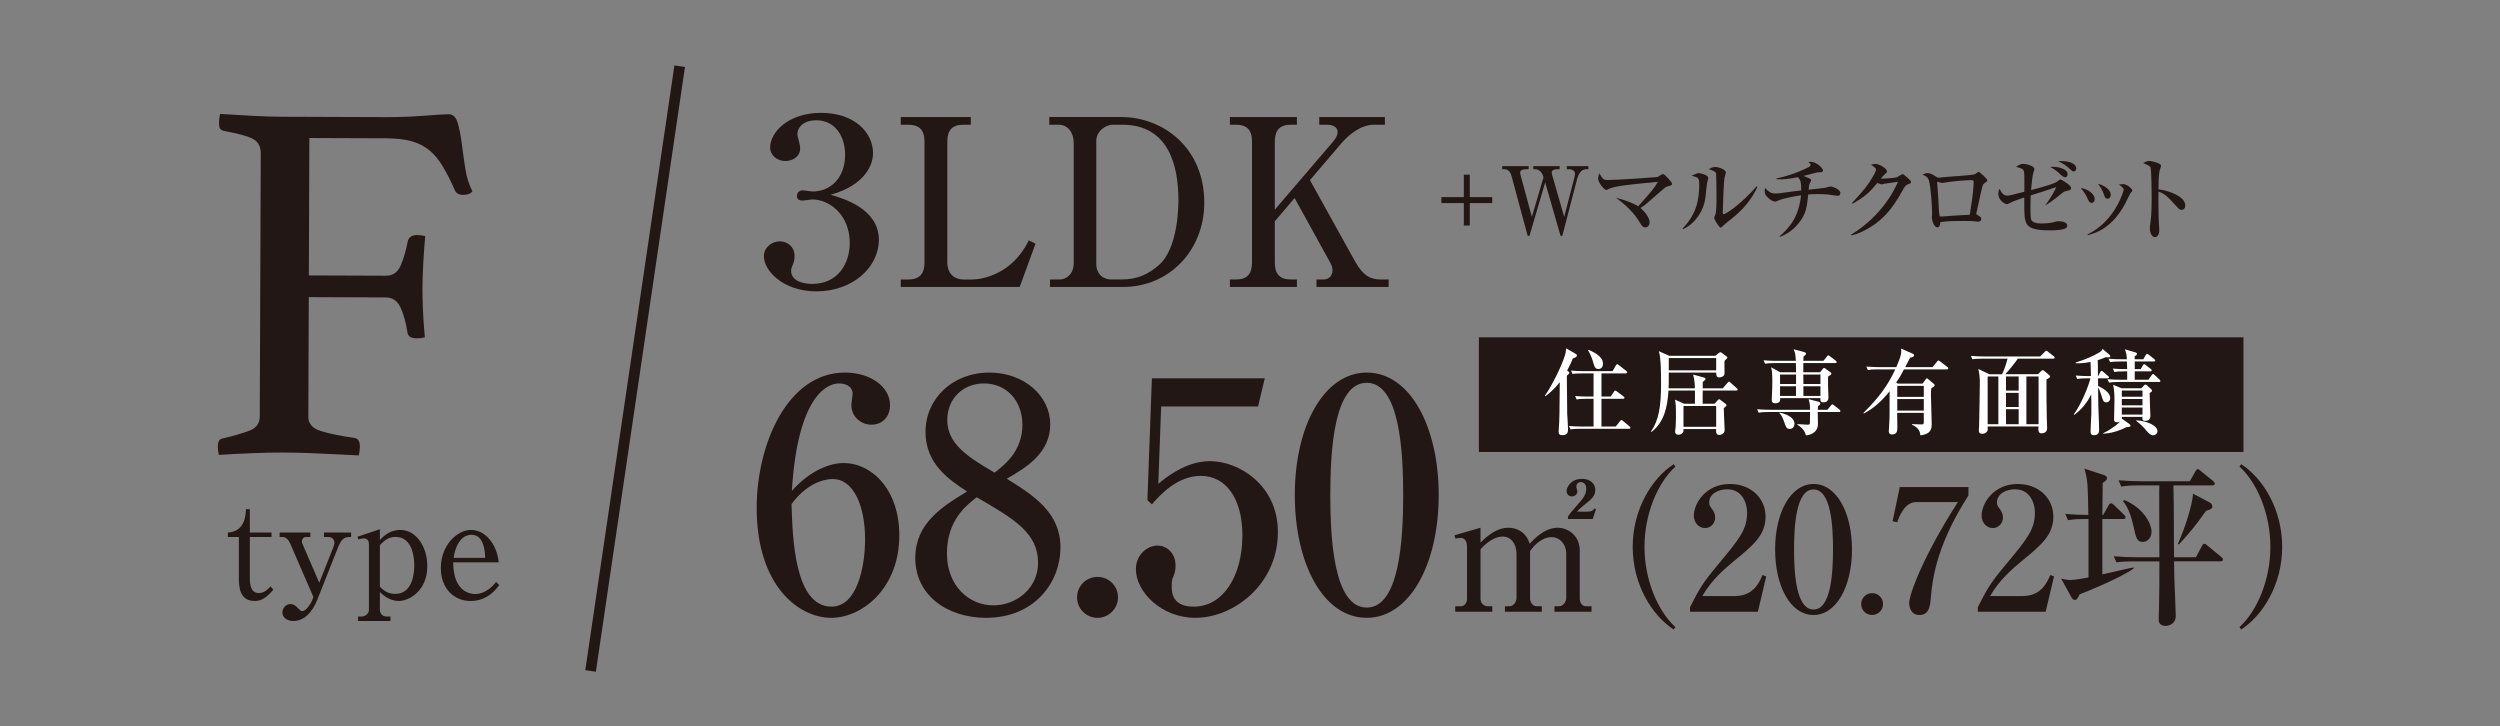 <?xml version="1.0" encoding="UTF-8"?>
<svg id="_レイヤー_1" xmlns="http://www.w3.org/2000/svg" width="234" height="68" version="1.1" viewBox="0 0 234 68">
  <rect x="0" y="0" width="234" height="68" fill="#808080" stroke="none"/>
  <!-- Generator: Adobe Illustrator 29.1.0, SVG Export Plug-In . SVG Version: 2.1.0 Build 142)  -->
  <defs>
    <style>
      .st0 {
        fill: #fff;
      }

      .st1 {
        fill: #221714;
      }

      .st2 {
        fill: none;
        stroke: #221714;
        stroke-miterlimit: 10;
      }
    </style>
  </defs>
  <rect class="st1" x="138.425" y="31.575" width="71.562" height="10.729"/>
  <path class="st0" d="M147.223,33.547c-.148.357-.297.697-.541,1.141l.122.078c.07.044.087.078.087.113,0,.026-.009.07-.035.104-.026.035-.174.148-.2.183,0,.322.035,3.511.035,3.563.018.305.078,1.22.078,1.481,0,.418-.244.523-.514.523-.288,0-.366-.104-.366-.331,0-.139.044-.749.052-.88.026-.592.026-.618.044-2.779,0-.488.009-.54.009-.976-.575.749-1.107,1.141-1.342,1.316l-.052-.044c.653-.932,1.551-2.71,1.891-3.816.052-.166.061-.27.105-.619l.888.514c.035.018.113.061.113.166,0,.122-.148.192-.374.262ZM152.476,40.133h-4.53c-.61,0-.776.026-.941.061l-.148-.322c.418.035.828.052,1.246.052h1.054v-2.596h-.645c-.601,0-.775.026-.941.061l-.139-.322c.409.035.819.052,1.237.052h.488v-2.169h-1.028c-.601,0-.766.026-.941.052l-.139-.314c.409.035.828.052,1.237.052h2.649l.296-.514c.027-.043.079-.139.148-.139.044,0,.096.052.157.096l.688.54c.035.026.087.07.087.131,0,.087-.087.096-.131.096h-2.282v2.169h.862l.297-.444c.035-.052.078-.113.139-.113.052,0,.104.044.157.087l.61.453c.035.026.087.078.087.131,0,.087-.087.096-.131.096h-2.021v2.596h1.333l.401-.496c.035-.044.079-.113.131-.113.061,0,.096.044.166.096l.592.497c.035.026.087.07.087.131,0,.087-.087.096-.131.096ZM149.619,34.54c-.322,0-.383-.218-.532-.749-.035-.139-.244-.706-.444-.993l.053-.052c.47.209,1.342.592,1.342,1.307,0,.322-.192.488-.418.488Z"/>
  <path class="st0" d="M162.515,36.553h-3.137c0,.2-.026,1.063-.008,1.237h1.115l.27-.305c.052-.061.122-.122.148-.122.035,0,.087.035.174.104l.453.34c.078.052.07.113.07.13,0,.061-.07.113-.105.14-.078.052-.096.07-.148.148,0,.314.078,1.891.078,1.978,0,.096,0,.253-.148.375-.113.096-.252.131-.357.131-.217,0-.296-.174-.296-.366,0-.026.009-.157.009-.183h-3.059c0,.2,0,.236-.052.314-.07.104-.209.218-.401.218-.322,0-.331-.218-.331-.305,0-.07.053-.392.053-.462.026-.418.026-.915.026-1.342,0-.462-.009-.74-.087-1.176l.854.383h1.01v-1.237h-2.474c-.096,1.516-.392,2.953-1.595,3.877l-.052-.026c.766-1.115.949-2.413.949-4.522,0-.749,0-2.413-.209-3.014l.984.436h4.304l.305-.244c.087-.07.122-.096.165-.096s.113.044.131.061l.427.314c.026.017.105.096.105.139s-.044.078-.096.122c-.07.061-.104.105-.165.166-.018.104-.018.131-.018.183,0,.166.009,1.002.009,1.02-.018.314-.427.357-.497.357-.27,0-.278-.218-.287-.453h-4.435c0,.967,0,1.072-.018,1.472h2.465c-.017-.444-.035-.784-.165-1.289l1.028.287c.079.026.122.061.122.14,0,.07-.027.087-.253.27v.592h1.873l.444-.514c.087-.096.096-.104.139-.104.053,0,.113.052.157.096l.567.514c.052.043.087.07.087.13,0,.078-.07.087-.131.087ZM160.633,33.512h-4.435v1.15h4.435v-1.15ZM160.633,37.999h-3.059v1.952h3.059v-1.952Z"/>
  <path class="st0" d="M172.136,38.565h-1.995c0,.183.018.967.018,1.124,0,.732-.592,1.011-1.124,1.063-.113-.514-.479-.784-.819-1.02l.008-.035c.236.018.697.044.88.052.262.017.296-.035.305-.148.008-.104.008-.2.008-1.036h-3.868c-.532,0-.723.026-.941.061l-.139-.322c.532.052,1.141.052,1.237.052h3.711c0-.488-.018-.592-.131-.993l.88.226c.174.044.217.131.217.183,0,.087-.157.209-.217.253-.009.096-.018.122-.018.331h.889l.34-.401c.078-.087.087-.105.131-.105s.07.018.165.096l.506.392c.044.044.087.087.087.14,0,.078-.079.087-.131.087ZM171.778,33.983h-2.988v.862h1.568l.262-.322c.018-.026.061-.087.113-.087.044,0,.113.052.131.07l.47.34c.052.035.087.07.087.131,0,.07-.035.087-.314.27-.009.157-.009.592,0,.871.008.122.035.958.035,1.028,0,.157,0,.514-.47.514-.314,0-.296-.209-.278-.392h-3.772c.008.183.026.479-.471.479-.314,0-.314-.218-.314-.322,0-.113.027-.601.027-.706.008-.122.026-.54.026-1.002,0-.897-.053-1.106-.113-1.342l.845.47h1.489c0-.044-.008-.575-.017-.862h-1.943c-.531,0-.723.026-.941.061l-.139-.322c.532.052,1.141.052,1.237.052h1.787c-.044-.61-.053-.732-.218-1.08l.819.209c.331.087.348.13.348.2,0,.078-.07.148-.235.27-.009.139-.009.192-.018.401h1.882l.323-.401c.035-.044.078-.113.131-.113.043,0,.087.035.165.096l.532.401c.035.026.087.078.087.14,0,.078-.079.087-.131.087ZM167.536,40.142c-.305,0-.331-.07-.575-.749-.166-.47-.288-.61-.41-.714l.027-.061c.235.052,1.385.305,1.385,1.063,0,.157-.096.462-.427.462ZM168.11,35.054h-1.498v.888h1.498v-.888ZM166.612,36.152v.906h1.49c0-.13.008-.766.008-.906h-1.498ZM170.393,35.054h-1.603l.008.888h1.595v-.888ZM170.393,36.152h-1.595v.906h1.595v-.906Z"/>
  <path class="st0" d="M179.953,35.908l.296-.409c.018-.026.07-.087.113-.087s.113.07.148.104l.514.427c.035.035.061.061.061.114,0,.096-.2.226-.323.305-.026.253-.026.496-.026.601,0,.427.07,2.309.07,2.692,0,.392,0,.976-1.054,1.089-.035-.27-.087-.68-.793-.993v-.052c.148.009.697.026.889.026.139,0,.218-.017.218-.165v-.915h-2.492c0,.209.018,1.132.018,1.324,0,.314,0,.697-.496.697-.305,0-.305-.253-.305-.314,0-.07.07-1.072.07-1.272.009-.444,0-1.202.009-2.457-.802.985-1.507,1.603-2.414,2.082l-.035-.061c1.35-1.333,2.239-2.474,2.979-4.069h-1.629c-.531,0-.723.017-.941.061l-.139-.322c.532.044,1.141.052,1.237.052h1.569c.488-1.133.479-1.35.453-1.734l1.141.505c.044.017.07.07.07.122,0,.122-.148.166-.383.235-.07.122-.105.2-.453.871h2.561l.418-.514c.07-.087.087-.104.14-.104.035,0,.044,0,.157.087l.671.514c.044.035.087.07.087.131,0,.087-.07.096-.131.096h-4.016c-.262.505-.357.688-.732,1.228l.157.104h2.318ZM177.584,36.117v1.028h2.483v-1.028h-2.483ZM177.584,37.354v1.08h2.483v-1.08h-2.483Z"/>
  <path class="st0" d="M187.396,35.028c.279-.558.47-1.289.514-1.455h-2.352c-.601,0-.776.026-.941.052l-.14-.314c.41.035.828.052,1.237.052h5.253l.41-.418c.035-.035.113-.122.157-.122s.087.044.157.096l.54.427c.035.026.087.07.087.13,0,.087-.087.096-.131.096h-3.319c-.244.366-.915,1.194-1.176,1.455h3.059l.287-.279c.07-.07.096-.104.148-.104.061,0,.113.035.174.087l.462.392c.035.026.07.078.07.122,0,.087-.122.157-.34.27-.009.723,0,2.361.026,3.546,0,.148.035.862.035,1.019,0,.427-.375.479-.532.479-.305,0-.305-.287-.278-.644h-4.757c.017.348,0,.374-.027.427-.026.061-.174.261-.496.261-.139,0-.305-.044-.305-.322,0-.052.026-.34.026-.4.017-.34.07-3.755.07-4.173,0-.235-.026-.688-.139-1.176l1.028.496h1.193ZM186.045,35.237v4.469h1.002v-4.469h-1.002ZM188.947,36.561v-1.324h-1.185v1.324h1.185ZM188.947,38.095v-1.324h-1.185v1.324h1.185ZM188.947,39.706v-1.403h-1.185v1.403h1.185ZM190.811,39.706v-4.469h-1.141v4.469h1.141Z"/>
  <path class="st0" d="M194.097,38.8c.706-.958,1.377-2.623,1.569-3.389h-.297c-.532,0-.723.017-.941.061l-.139-.322c.409.035.828.052,1.237.052h.183c0-.192-.009-.723-.035-1.324-.671.14-1.089.131-1.385.122v-.07c1.054-.331,1.716-.654,2.143-.906.262-.148.305-.235.366-.366l.654.549c.035.035.07.096.07.14,0,.052-.026.104-.2.104-.07,0-.139-.009-.209-.018-.34.14-.522.2-.766.279.018.148.018.836.018,1.49h.018l.2-.366c.026-.052.07-.122.13-.122.061,0,.122.061.166.105l.427.366c.044.035.096.078.096.131,0,.078-.078.096-.139.096h-.889l.009.714c.409.192,1.132.592,1.132,1.124,0,.305-.209.409-.366.409-.262,0-.305-.148-.462-.662-.131-.41-.209-.592-.305-.732.008,1.359.017,1.908.078,3.276.018.418.018.645.018.654,0,.165,0,.54-.479.54-.305,0-.322-.183-.322-.401,0-.244.061-1.342.07-1.56.008-.627.008-1.246-.008-1.864-.375.776-.906,1.42-1.595,1.926l-.044-.035ZM200.431,36.343l.244-.261c.044-.052.087-.087.148-.087.052,0,.105.044.139.078l.375.34c.044.035.087.096.087.157,0,.078-.044.122-.218.218-.008.34.07,1.847.07,2.152,0,.453-.409.453-.479.453-.035,0-.27,0-.27-.192,0-.035.008-.157.008-.183h-1.925c0,.035.008.192.008.226l.026-.035.68.488c.044.035.087.087.087.148,0,.131-.2.131-.366.131-1.02.523-1.777.592-2.195.619v-.044c.949-.462,1.472-.958,1.568-1.063-.052.018-.113.035-.236.035-.243,0-.305-.07-.305-.261,0-.279.035-1.533.035-1.786,0-.706-.017-.828-.122-1.464l.792.331h1.847ZM200.614,33.625l.227-.392c.026-.052.07-.113.13-.113.061,0,.096.035.174.096l.497.392c.043.035.087.078.087.14,0,.078-.078.087-.13.087h-1.786v.714h.557l.2-.348c.035-.061.07-.113.131-.113.061,0,.105.044.166.096l.444.348c.044.035.087.07.087.139,0,.078-.07.087-.131.087h-1.455v.784h1.28l.296-.418c.035-.052.079-.113.139-.113.061,0,.096.035.157.096l.444.418c.044.044.087.078.087.139,0,.078-.07.087-.131.087h-3.737c-.54,0-.723.026-.941.061l-.148-.322c.409.035.828.052,1.246.052h.601v-.784h-.262c-.532,0-.723.026-.941.061l-.139-.322c.522.052,1.098.052,1.342.052,0-.017-.018-.653-.026-.714h-.636c-.532,0-.723.026-.941.061l-.139-.322c.409.044.828.052,1.237.052h.479c-.018-.401-.061-.558-.183-.932l1.002.296c.079.026.122.07.122.13,0,.131-.148.192-.218.227q.009.104.009.279h.801ZM198.602,36.553v.584h1.934v-.584h-1.934ZM198.602,37.345v.592h1.934v-.592h-1.934ZM198.602,38.147v.662h1.934v-.662h-1.934ZM199.943,39.341c1.081.061,1.995.514,1.995,1.019,0,.209-.183.384-.41.384-.252,0-.487-.27-.618-.427-.209-.253-.41-.497-.967-.932v-.044Z"/>
  <line class="st2" x1="63.619" y1="6.199" x2="55.278" y2="62.801"/>
  <path class="st1" d="M24.406,14.352c.002-.644-.246-1.096-.745-1.356-.499-.259-1.393-.505-2.681-.735-.226-.065-.361-.154-.41-.268-.048-.113-.071-.298-.07-.556,0-.193.033-.451.1-.773,1.063.069,2.094.129,3.093.181.999.052,1.95.08,2.853.083l9.573.035c1.257.005,2.449-.039,3.579-.132,1.128-.092,1.902-.138,2.321-.136.387.001.659.268.819.801.159.532.286,1.17.38,1.911.094.743.204,1.524.33,2.346.125.822.349,1.541.669,2.154-.097.129-.226.217-.388.265-.162.048-.323.071-.484.071-.386-.002-.644-.147-.772-.438-.383-.872-.76-1.615-1.128-2.229-.369-.614-.786-1.115-1.252-1.504-.466-.389-1.021-.673-1.665-.852-.645-.179-1.449-.272-2.416-.275l-7.156-.027-.047,12.862,7.204.027c.645.002,1.105-.31,1.382-.937.275-.628.496-1.376.661-2.246.099-.418.389-.627.872-.625.258,0,.515.035.773.1-.067.709-.126,1.523-.178,2.441-.051.918-.079,1.716-.081,2.393-.002.549.011,1.209.041,1.983.028.774.09,1.661.183,2.66-.259.064-.5.095-.725.094-.259,0-.467-.041-.628-.123-.162-.081-.258-.251-.288-.509-.127-.838-.333-1.58-.621-2.227-.288-.645-.754-.97-1.399-.972l-7.204-.027-.041,11.217c-.002.645.407,1.089,1.228,1.334.821.245,1.827.45,3.02.616.387.034.579.309.577.824,0,.226-.035.5-.1.822-.677-.035-1.402-.07-2.175-.105-.645-.035-1.394-.07-2.248-.105-.855-.036-1.749-.055-2.684-.058-.871-.003-1.854.017-2.95.062-1.096.044-2.112.096-3.046.158-.064-.322-.094-.581-.094-.774.002-.483.163-.74.486-.772,1.066-.254,1.904-.501,2.518-.74.612-.239.921-.681.923-1.326l.091-24.611Z"/>
  <path class="st1" d="M23.387,54.143c0,.547.078,1.367.846,1.367.521,0,.86-.377,1.093-.625l.26.312c-.702.807-1.145,1.054-1.757,1.054-1.406,0-1.471-1.341-1.471-2.135v-3.853h-1.028v-.417c1.601-.091,1.666-1.627,1.692-2.187h.364v2.187h2.031v.417h-2.031v3.879Z"/>
  <path class="st1" d="M29.882,54.546l1.315-3.319c.052-.117.104-.299.104-.443,0-.299-.247-.521-.547-.521h-.429v-.417h2.538v.417c-.482,0-.846.013-1.198.911l-1.965,4.959c-.495,1.237-1.263,1.991-2.252,1.991-.677,0-1.015-.404-1.015-.794,0-.404.325-.794.755-.794.326,0,.547.234.611.299.326.325.352.364.495.364.39,0,.82-.768.898-.95l.143-.364-2.174-5.011c-.143-.312-.364-.612-.716-.612h-.273v-.417h2.876v.417h-.403c-.274,0-.39.234-.39.43,0,.117.039.182.13.39l1.497,3.462Z"/>
  <path class="st1" d="M33.463,50.238l2.095-.703v1.002c.339-.351.937-.937,1.901-.937,1.523,0,2.538,1.614,2.538,3.384,0,2.291-1.666,3.267-2.681,3.267-.221,0-.977-.039-1.758-.833v1.705c0,.325.287.586.612.586h.377v.417h-3.032v-.417h.352c.286,0,.664-.26.664-.599v-6.157c0-.312-.13-.56-.495-.56-.091,0-.364.052-.508.091l-.065-.247ZM35.558,54.911c.391.43.833.677,1.432.677,1.77,0,1.783-2.265,1.783-2.707,0-.364-.039-2.629-1.744-2.629-.651,0-1.055.338-1.471.768v3.892Z"/>
  <path class="st1" d="M42.42,52.633c0,2.785,1.627,2.968,2.057,2.968.156,0,1.093,0,1.952-1.132l.3.286c-.3.417-1.12,1.497-2.682,1.497-1.575,0-2.785-1.184-2.785-3.085,0-2.109,1.497-3.566,2.837-3.566,1.289,0,2.408,1.289,2.578,3.033h-4.257ZM45.413,52.216c-.013-.456-.065-2.161-1.276-2.161-.196,0-1.341,0-1.679,2.161h2.954Z"/>
  <path class="st1" d="M82.26,22.435c0,2.614-2.483,4.836-5.838,4.836-3.159,0-4.924-1.961-4.924-3.289,0-.784.697-1.394,1.503-1.394.632,0,1.372.457,1.372,1.372,0,.174-.022.479-.153.784-.087.196-.174.392-.174.588,0,1.242,1.787,1.242,1.983,1.242,2.353,0,3.507-1.852,3.507-3.834,0-2.614-1.873-4.074-3.529-4.074-.109,0-.741.109-.872.109-.283,0-.544-.087-.544-.436,0-.283.196-.523.566-.523.131,0,.763.109.894.109,1.678,0,3.05-1.263,3.05-3.442,0-1.808-1.003-3.224-2.68-3.224-1.177,0-1.787.61-1.787,1.329,0,.174.262.937.262,1.286,0,.806-.719,1.198-1.394,1.198-.741,0-1.416-.523-1.416-1.263,0-1.416,1.677-3.246,4.771-3.246,3.159,0,4.858,1.874,4.858,3.769,0,1.046-.676,2.963-3.965,3.899,1.22.349,4.509,1.329,4.509,4.205Z"/>
  <path class="st1" d="M95.443,26.858h-11.132v-.697h.697c1.111,0,1.525-.588,1.525-1.59v-11.306c0-1.133-.523-1.59-1.525-1.59h-.697v-.719h6.557v.719h-.697c-1.046,0-1.503.501-1.503,1.59v11.306c0,1.046.675,1.59,1.503,1.59h.806c.828,0,3.725-.392,5.316-3.66l.632.305-1.481,4.052Z"/>
  <path class="st1" d="M98.211,10.954h6.732c3.878,0,7.777,2.832,7.777,8.017,0,4.488-3.311,7.886-7.581,7.886h-6.862v-.697h.915c.61,0,1.307-.501,1.307-1.525v-11.263c0-.937-.523-1.699-1.416-1.699h-.871v-.719ZM102.611,24.744c0,.719.458,1.416,1.438,1.416h.85c1.656,0,2.571-.501,3.573-1.351,1.83-1.569,1.83-5.686,1.83-6.056,0-3.137-.849-7.08-5.25-7.08h-.915c-.544,0-1.525.523-1.525,1.525v11.546Z"/>
  <path class="st1" d="M119.322,20.714v3.856c0,1.111.501,1.59,1.503,1.59h.567v.697h-6.274v-.697h.567c1.024,0,1.503-.501,1.503-1.59v-11.306c0-1.111-.479-1.59-1.503-1.59h-.567v-.719h6.274v.719h-.567c-1.024,0-1.503.501-1.503,1.59v6.361l5.468-6.383c.218-.262.414-.567.414-.893,0-.414-.392-.675-.98-.675h-.741v-.719h6.144v.719h-1.046c-1.198,0-2.375.958-3.05,1.764l-2.919,3.42,4.205,7.581c.784,1.416,1.503,1.721,2.418,1.721h.741v.697h-6.753v-.697h.653c.501,0,.849-.348.849-.871,0-.305-.152-.61-.283-.828l-3.268-5.925-1.852,2.179Z"/>
  <path class="st1" d="M78.967,43.342c2.634,0,5.208,2.484,5.208,6.764,0,4.998-3.502,7.722-6.375,7.722-3.023,0-6.974-2.963-6.974-10.296,0-5.926,2.873-12.66,8.261-12.66,2.334,0,4.22,1.287,4.22,3.053,0,1.077-.718,1.826-1.736,1.826-.958,0-1.886-.718-1.886-1.856,0-.15.12-.868.12-1.018,0-.778-.748-.988-1.287-.988-1.107,0-3.861,1.197-4.4,10.056,1.766-1.975,3.622-2.604,4.849-2.604ZM77.829,56.781c2.394,0,3.143-3.711,3.143-6.315,0-3.053-1.047-5.627-3.023-5.627-.269,0-2.125,0-3.861,2.334.09,3.113.269,9.608,3.741,9.608Z"/>
  <path class="st1" d="M86.628,40.439c0-3.113,2.514-5.567,5.986-5.567,3.202,0,5.687,2.155,5.687,4.848s-2.245,4.041-4.071,5.088c2.664,1.646,5.029,3.232,5.029,6.435s-2.365,6.585-6.974,6.585c-3.562,0-6.615-2.065-6.615-5.597,0-3.203,2.454-4.789,4.849-6.225-1.706-1.107-3.891-2.604-3.891-5.567ZM88.633,51.813c0,2.993,2.035,4.848,4.34,4.848,2.185,0,4.19-1.616,4.19-3.981,0-2.813-2.275-4.13-5.747-6.136-.987.778-2.784,2.155-2.784,5.268ZM95.697,39.751c0-2.245-1.497-3.861-3.592-3.861-2.035,0-3.442,1.497-3.442,3.412,0,2.215,1.856,3.442,4.43,4.938.927-.718,2.604-2.005,2.604-4.489Z"/>
  <path class="st1" d="M104.645,55.913c0,1.047-.868,1.916-1.916,1.916-1.078,0-1.916-.868-1.916-1.916,0-1.078.868-1.916,1.916-1.916s1.916.838,1.916,1.916Z"/>
  <path class="st1" d="M108.685,38.045l-.269,7.243c.718-.599,2.574-2.125,4.849-2.125,2.634,0,6.345,2.185,6.345,6.644,0,4.879-4.131,8.021-7.722,8.021-3.173,0-5.567-2.424-5.567-4.549,0-1.377,1.078-2.215,2.035-2.215.748,0,1.676.598,1.676,1.886,0,.389-.06.658-.21,1.018-.119.269-.15.359-.15.928,0,.658.12,1.886,2.065,1.886,2.754,0,4.55-2.873,4.55-6.674,0-3.472-1.557-5.567-3.891-5.567-2.185,0-3.801,1.766-4.579,2.664l-.419-.389.419-11.403h10.566l-.629,2.634h-9.068Z"/>
  <path class="st1" d="M134.663,46.335c0,6.524-2.753,11.493-6.735,11.493-4.1,0-6.734-5.118-6.734-11.493,0-6.555,2.784-11.463,6.734-11.463,4.071,0,6.735,5.088,6.735,11.463ZM124.517,46.335c0,3.981.299,10.535,3.411,10.535,3.053,0,3.412-6.345,3.412-10.535,0-3.921-.299-10.505-3.412-10.505-3.083,0-3.411,6.375-3.411,10.505Z"/>
  <path class="st1" d="M136.146,50.098l2.43-.703v1.391c1.071-1.087,1.919-1.391,2.606-1.391.72,0,1.647.352,1.998,1.503.384-.416,1.375-1.503,2.622-1.503.847,0,2.062.624,2.062,2.158v4.444c0,.496.288.751.576.751h.527v.512h-3.469v-.512h.416c.352,0,.687-.352.687-.799v-4.093c0-.975-.656-1.583-1.375-1.583-.783,0-1.55.624-2.014,1.311v4.412c0,.4.272.751.624.751h.479v.512h-3.453v-.512h.416c.415,0,.671-.448.671-.799v-4.093c0-.959-.528-1.631-1.279-1.631-.463,0-1.183.192-2.094,1.183v4.636c0,.352.24.703.688.703h.415v.512h-3.469v-.512h.512c.352,0,.591-.304.591-.703v-4.86c0-.384-.128-.831-.576-.831-.048,0-.255,0-.512.064l-.08-.32ZM149.079,48.579h-2.318v-.224c.208-.32.288-.416.975-1.199.416-.479.736-.847.736-1.407,0-.416-.224-.624-.512-.624s-.416.208-.416.432c0,.112.096.32.096.448,0,.304-.303.464-.511.464-.256,0-.496-.208-.496-.496,0-.416.447-1.151,1.438-1.151.8,0,1.247.463,1.247,1.023,0,.575-.288.831-1.103,1.471-.16.128-.447.384-.607.575h.927c.368,0,.576-.064.688-.304l.16.08-.304.911Z"/>
  <path class="st1" d="M156.657,58.922c-1.998-1.295-3.836-4.172-3.836-7.737s1.838-6.442,3.836-7.737l.16.224c-1.678,1.535-2.893,4.46-2.893,7.514s1.215,5.979,2.893,7.514l-.16.224Z"/>
  <path class="st1" d="M158.19,56.828c.879-1.727,1.167-2.254,2.59-3.949,2.046-2.462,2.75-3.309,2.75-4.924,0-.719-.368-2.158-1.871-2.158-.783,0-1.679.4-1.679,1.231,0,.256.064.336.304.671.096.128.256.4.256.736,0,.496-.368.991-.943.991-.624,0-1.055-.544-1.055-1.167,0-1.135,1.119-2.958,3.373-2.958,2.03,0,3.341,1.391,3.341,3.038,0,1.742-1.119,2.67-2.974,4.189-.799.671-2.062,1.71-2.942,3.261h3.037c1.583,0,2.222-1.039,2.59-1.966l.352.128-.783,3.309h-6.347v-.432Z"/>
  <path class="st1" d="M173.345,51.424c0,3.485-1.471,6.139-3.597,6.139-2.19,0-3.597-2.734-3.597-6.139,0-3.501,1.487-6.123,3.597-6.123,2.174,0,3.597,2.718,3.597,6.123ZM167.925,51.424c0,2.127.16,5.627,1.823,5.627,1.63,0,1.822-3.389,1.822-5.627,0-2.094-.16-5.611-1.822-5.611-1.647,0-1.823,3.405-1.823,5.611Z"/>
  <path class="st1" d="M176.254,56.54c0,.56-.464,1.023-1.023,1.023-.576,0-1.023-.463-1.023-1.023,0-.575.464-1.023,1.023-1.023s1.023.448,1.023,1.023Z"/>
  <path class="st1" d="M184.246,45.59v.783c-1.774,2.782-3.229,5.883-3.501,9.384-.08.943-.144,1.806-1.103,1.806-.911,0-.943-1.007-.943-1.103,0-.863,1.375-4.508,4.556-9.464h-3.917c-1.087,0-1.599,1.423-1.759,1.886l-.432-.096.671-3.197h6.427Z"/>
  <path class="st1" d="M185.126,56.828c.879-1.727,1.167-2.254,2.59-3.949,2.046-2.462,2.75-3.309,2.75-4.924,0-.719-.368-2.158-1.871-2.158-.783,0-1.679.4-1.679,1.231,0,.256.064.336.304.671.096.128.256.4.256.736,0,.496-.368.991-.943.991-.624,0-1.055-.544-1.055-1.167,0-1.135,1.119-2.958,3.373-2.958,2.03,0,3.341,1.391,3.341,3.038,0,1.742-1.119,2.67-2.974,4.189-.799.671-2.062,1.71-2.942,3.261h3.037c1.583,0,2.222-1.039,2.59-1.966l.352.128-.783,3.309h-6.347v-.432Z"/>
  <path class="st1" d="M196.859,48.195l.496-.879c.08-.144.143-.208.223-.208.112,0,.24.112.288.16l.927.895c.128.128.16.16.16.256,0,.144-.128.16-.24.16h-1.934v5.18c.464-.096,2.494-.575,2.925-.655v.112c-1.326.927-4.38,2.158-5.052,2.414-.144.288-.256.528-.447.528-.048,0-.208-.064-.288-.192l-.991-1.807c.288.064.528.128.848.128.463,0,1.279-.16,1.71-.24v-5.467c-.991,0-1.375.016-1.919.112l-.255-.591c.719.064,1.438.096,2.158.096-.048-2.957-.064-3.293-.368-4.332l1.759.575c.24.08.352.144.352.32,0,.144-.032.176-.4.447-.016.464-.016,2.574-.032,2.99h.08ZM203.429,45.43c.064,1.87.032,4.86.064,6.73h2.046l.559-1.055c.048-.096.128-.208.24-.208.08,0,.144.048.288.176l1.279,1.055c.064.048.16.128.16.24,0,.16-.16.176-.24.176h-4.332c.016.608.016,1.567.031,1.823.016.463.128,2.766.128,3.277,0,.831-.783.943-.911.943-.688,0-.688-.447-.688-.639,0-.16.032-.959.032-1.135.032-1.535.032-2.414.032-4.268h-2.286c-1.103,0-1.423.048-1.727.096l-.256-.575c.751.064,1.519.096,2.27.096h1.998c0-.879-.016-5.212-.016-6.187,0-.32.016-.367.016-.543h-1.839c-1.103,0-1.423.064-1.727.112l-.255-.591c.751.064,1.518.096,2.27.096h4.396l.527-.927c.08-.144.128-.208.208-.208.096,0,.16.048.303.176l1.135.927c.064.048.16.144.16.24,0,.176-.143.176-.24.176h-3.629ZM198.841,46.805c1.759.735,2.542,2.174,2.542,2.973,0,.496-.32.943-.815.943-.544,0-.624-.32-.879-1.471-.192-.831-.432-1.678-.975-2.35l.128-.096ZM206.851,47.044c.16.08.224.24.224.368,0,.24-.304.32-.591.4-.975,1.407-1.711,2.254-2.542,3.149l-.096-.048c.671-1.487,1.343-3.581,1.423-4.7l1.583.831Z"/>
  <path class="st1" d="M209.775,58.922l-.16-.224c1.679-1.535,2.894-4.46,2.894-7.514s-1.215-5.979-2.894-7.514l.16-.224c1.998,1.295,3.837,4.172,3.837,7.737s-1.839,6.443-3.837,7.737Z"/>
  <path class="st1" d="M137.014,19.009h-2.1v-.558h2.1v-2.1h.558v2.1h2.1v.558h-2.1v2.1h-.558v-2.1Z"/>
  <path class="st1" d="M144.473,16.595c-.2-.758-.714-.758-.81-.758h-.148v-.287h2.465v.287h-.217c-.218,0-.523.078-.523.288,0,.105.035.218.061.322l1.107,3.851.958-3.694c.026-.113.052-.244.052-.331,0-.436-.523-.436-.584-.436h-.183v-.287h2.021v.287h-.218c-.496,0-.749.575-.828.88l-1.394,5.358h-.166l-1.437-5.001-1.472,5.001h-.166l-1.507-5.576c-.157-.592-.462-.662-.706-.662h-.174v-.287h2.474v.287h-.217c-.314,0-.575.07-.575.314,0,.087.018.157.052.287l1.046,3.859,1.089-3.703Z"/>
  <path class="st1" d="M156.08,17.449c-.165.052-.174.061-.636.453-.236.2-1.228,1.089-1.446,1.254-.209.157-.349.244-.453.314.531.427.862,1.011.862,1.342,0,.226-.139.47-.409.47-.131,0-.27-.026-.47-.384-.549-.967-1.377-1.725-2.265-2.387,1.298.331,1.899.688,2.074.802,1.368-1.551,1.49-1.69,1.839-2.291-2.396.226-3.72.348-4.426.592-.07.026-.349.166-.409.166-.2,0-.758-.714-.758-1.046,0-.148.035-.288.113-.514.34.566.383.627.784.627.932,0,4.443-.244,4.582-.27.157-.035.218-.07.392-.2.105-.07.165-.078.209-.078.122,0,.357.261.514.436.087.104.331.366.331.462,0,.131-.044.14-.427.253Z"/>
  <path class="st1" d="M159.777,17.153c-.148,1.377-.166,1.534-.27,1.917-.34,1.202-1.228,2.074-1.978,2.379l-.052-.052c1.376-1.394,1.568-2.84,1.568-4.112,0-.401-.026-.549-.165-.653-.053-.044-.47-.166-.549-.192.079-.035.436-.183.506-.209.052-.026.113-.026.157-.026.174,0,.897.166.897.453,0,.078-.105.418-.113.496ZM161.781,20.708c-.113.087-.392.305-.636.549-.026.026-.061.052-.096.052-.131,0-.601-.749-.601-.915,0-.07.131-.34.139-.401.035-.157.079-.61.079-1.525,0-.235-.018-2.1-.035-2.213-.035-.2-.314-.305-.688-.418.166-.096.357-.209.593-.209.278,0,1.002.218,1.002.523,0,.078-.113.427-.131.505-.061.348-.157,2.814-.157,3.25,0,.096.026.14.087.14.235,0,1.664-.984,3.092-2.614l.061.07c-.784,1.716-2.047,2.692-2.709,3.206Z"/>
  <path class="st1" d="M172.018,18.329c-.139,0-.766-.104-.888-.122-.357-.035-.68-.044-.976-.044-.305,0-.593.018-.906.035-.113,1.159-.191,1.899-1.002,2.823-.47.54-.958.871-1.629,1.15l-.052-.052c.915-.793,1.804-1.795,2.012-3.842-.409.061-1.699.279-2.187.514-.148.07-.165.078-.235.078-.253,0-.515-.226-.619-.322-.27-.235-.357-.357-.357-.697,0-.104.018-.166.035-.253.305.322.523.514.941.514.314,0,.792-.078.88-.087.444-.07,1.298-.166,1.56-.2,0-.924-.122-1.046-.323-1.246-.749.157-1.28.244-1.995.2v-.078c.514-.096,1.847-.436,3.049-1.08.078-.044.139-.096.139-.209,0-.07-.018-.087-.2-.244.096-.017.139-.026.192-.026.558,0,1.176.601,1.176.802,0,.148-.131.183-.261.183-.2,0-.218,0-.279.009-.357.078-.923.244-1.28.331.096.044.505.209.592.252.026.018.113.061.113.157,0,.07-.026.105-.096.236-.087.148-.105.296-.139.644.514-.052,1.411-.148,1.576-.183.07-.009.375-.113.444-.113.314,0,.958.305.958.601,0,.07-.044.27-.244.27Z"/>
  <path class="st1" d="M178.651,17.223c-.253.078-.357.209-.541.549-1.054,1.943-1.977,2.832-3.066,3.502-.331.2-1.072.627-1.76.758l-.035-.061c1.908-1.167,3.502-2.884,4.4-4.957-.2.026-.898.122-1.272.183-.044.009-.183.061-.244.061-.087,0-.236-.052-.401-.148-.784.95-1.159,1.272-2.327,1.96l-.061-.061c1.185-1.281,1.507-1.699,1.986-2.527.191-.331.27-.531.27-.636,0-.096-.296-.322-.479-.427.14-.044.288-.078.436-.078.305,0,1.063.401,1.063.697,0,.096-.018.122-.253.322-.113.105-.148.148-.322.357.218.018,1.29-.052,1.49-.122.096-.035.461-.296.549-.296.07,0,.113.035.488.366.252.226.296.279.296.366,0,.122-.052.14-.217.192Z"/>
  <path class="st1" d="M185.613,17.275c-.061.087-.314,1.246-.366,1.516-.026.113-.27,1.185-.27,1.202,0,.052.018.061.2.183.183.113.27.174.27.314,0,.174-.131.261-.305.261-.078,0-.113-.009-.427-.044-.191-.026-.348-.026-.889-.026-.74,0-1.481,0-2.213.104,0,.087-.008.497-.27.497-.331,0-.522-.662-.522-.976,0-.052.026-.305.026-.314,0-.61-.122-2.492-.296-3.084-.105-.34-.279-.427-.601-.549.104-.061.27-.157.47-.157.252,0,.375.078.836.357.096.061.157.078.226.078.061,0,.166-.017.244-.035.209-.044,2.867-.183,3.128-.296.061-.026.278-.218.34-.218.113,0,.828.654.828.793,0,.096-.366.322-.409.392ZM184.594,16.857c-.331,0-1.411.052-2.422.209-.052.008-.331.061-.401.061s-.427-.122-.427-.122c-.026,0-.026.035-.026.052,0,.122.105,1.35.113,1.612.018.427.044,1.194.122,1.586.148.017.2.017.392,0,.81-.061,1.621-.122,2.431-.157.026-.174.052-.322.236-1.603.07-.47.13-1.385.13-1.455,0-.096-.07-.183-.148-.183Z"/>
  <path class="st1" d="M193.447,17.868c-.226.052-.27.078-.357.148-.087.078-1.115.915-1.612,1.185v-.044c.226-.279.758-1.098.993-1.647-.828.288-1.394.462-2.396.776,0,.087-.026.523-.026,1.089,0,1.106.035,1.202.174,1.333.218.2.636.209.81.209.811,0,1.089-.096,1.307-.157.139-.044.226-.052.357-.052.288,0,.792.07.792.401,0,.14-.044.226-.217.296-.2.087-.68.157-1.333.157-2.466,0-2.466-.523-2.466-2.439v-.645c-.461.157-1.019.348-1.368.532-.157.087-.218.104-.279.104-.13,0-.784-.348-.784-.958,0-.252.061-.374.122-.488.104.226.288.644.714.644.087,0,.244-.008.427-.07.183-.052,1.002-.253,1.176-.296,0-.296.008-1.612-.018-1.795-.052-.322-.122-.349-.758-.54.314-.2.418-.27.662-.27.409,0,1.054.235,1.054.47,0,.052-.026.148-.105.366-.087.235-.183,1.307-.209,1.612.122-.026,2.152-.54,2.465-.81.209-.174.253-.174.305-.174.07,0,.976.523.976.784,0,.183-.07.209-.41.279ZM193.291,16.587c-.113,0-.235-.07-.444-.27-.27-.252-.453-.418-.949-.697.836-.052,1.629.218,1.629.68,0,.139-.07.288-.236.288ZM194.092,16.046c-.096,0-.122-.017-.34-.218-.383-.357-.566-.453-1.098-.749.923-.052,1.681.192,1.681.697,0,.183-.131.27-.244.27Z"/>
  <path class="st1" d="M196.062,18.634c0,.227-.122.357-.278.357-.218,0-.305-.209-.401-.436-.14-.331-.383-.688-.636-.958.688.096,1.316.549,1.316,1.037ZM195.4,21.936c2.588-1.237,3.381-4.086,3.381-4.19,0-.174-.27-.349-.462-.453.105-.035.236-.061.392-.061.401,0,.88.471.88.593,0,.052-.017.07-.191.27-.044.052-.427.871-.514,1.028-1.185,2.143-2.561,2.649-3.468,2.892l-.018-.078ZM197.57,18.233c0,.166-.087.366-.297.366s-.243-.104-.383-.488c-.087-.244-.235-.549-.522-.915.792.218,1.202.671,1.202,1.037Z"/>
  <path class="st1" d="M204.184,19.645c-.14,0-.253-.096-.375-.235-.906-1.002-1.15-1.255-1.777-1.481-.018.54.018,2.448.018,2.5,0,.174.061.967.061,1.124,0,.375-.183.645-.418.645-.252,0-.47-.375-.47-.854,0-.096,0-.13.061-.531.104-.714.113-1.795.113-2.318,0-.444-.018-2.466-.105-2.788-.026-.113-.052-.192-.697-.444.139-.078.357-.2.575-.2.165,0,1.106.183,1.106.453,0,.07-.113.366-.131.427-.104.427-.113,1.307-.113,1.777.993.122,2.509.68,2.509,1.499,0,.314-.2.427-.357.427Z"/>
</svg>